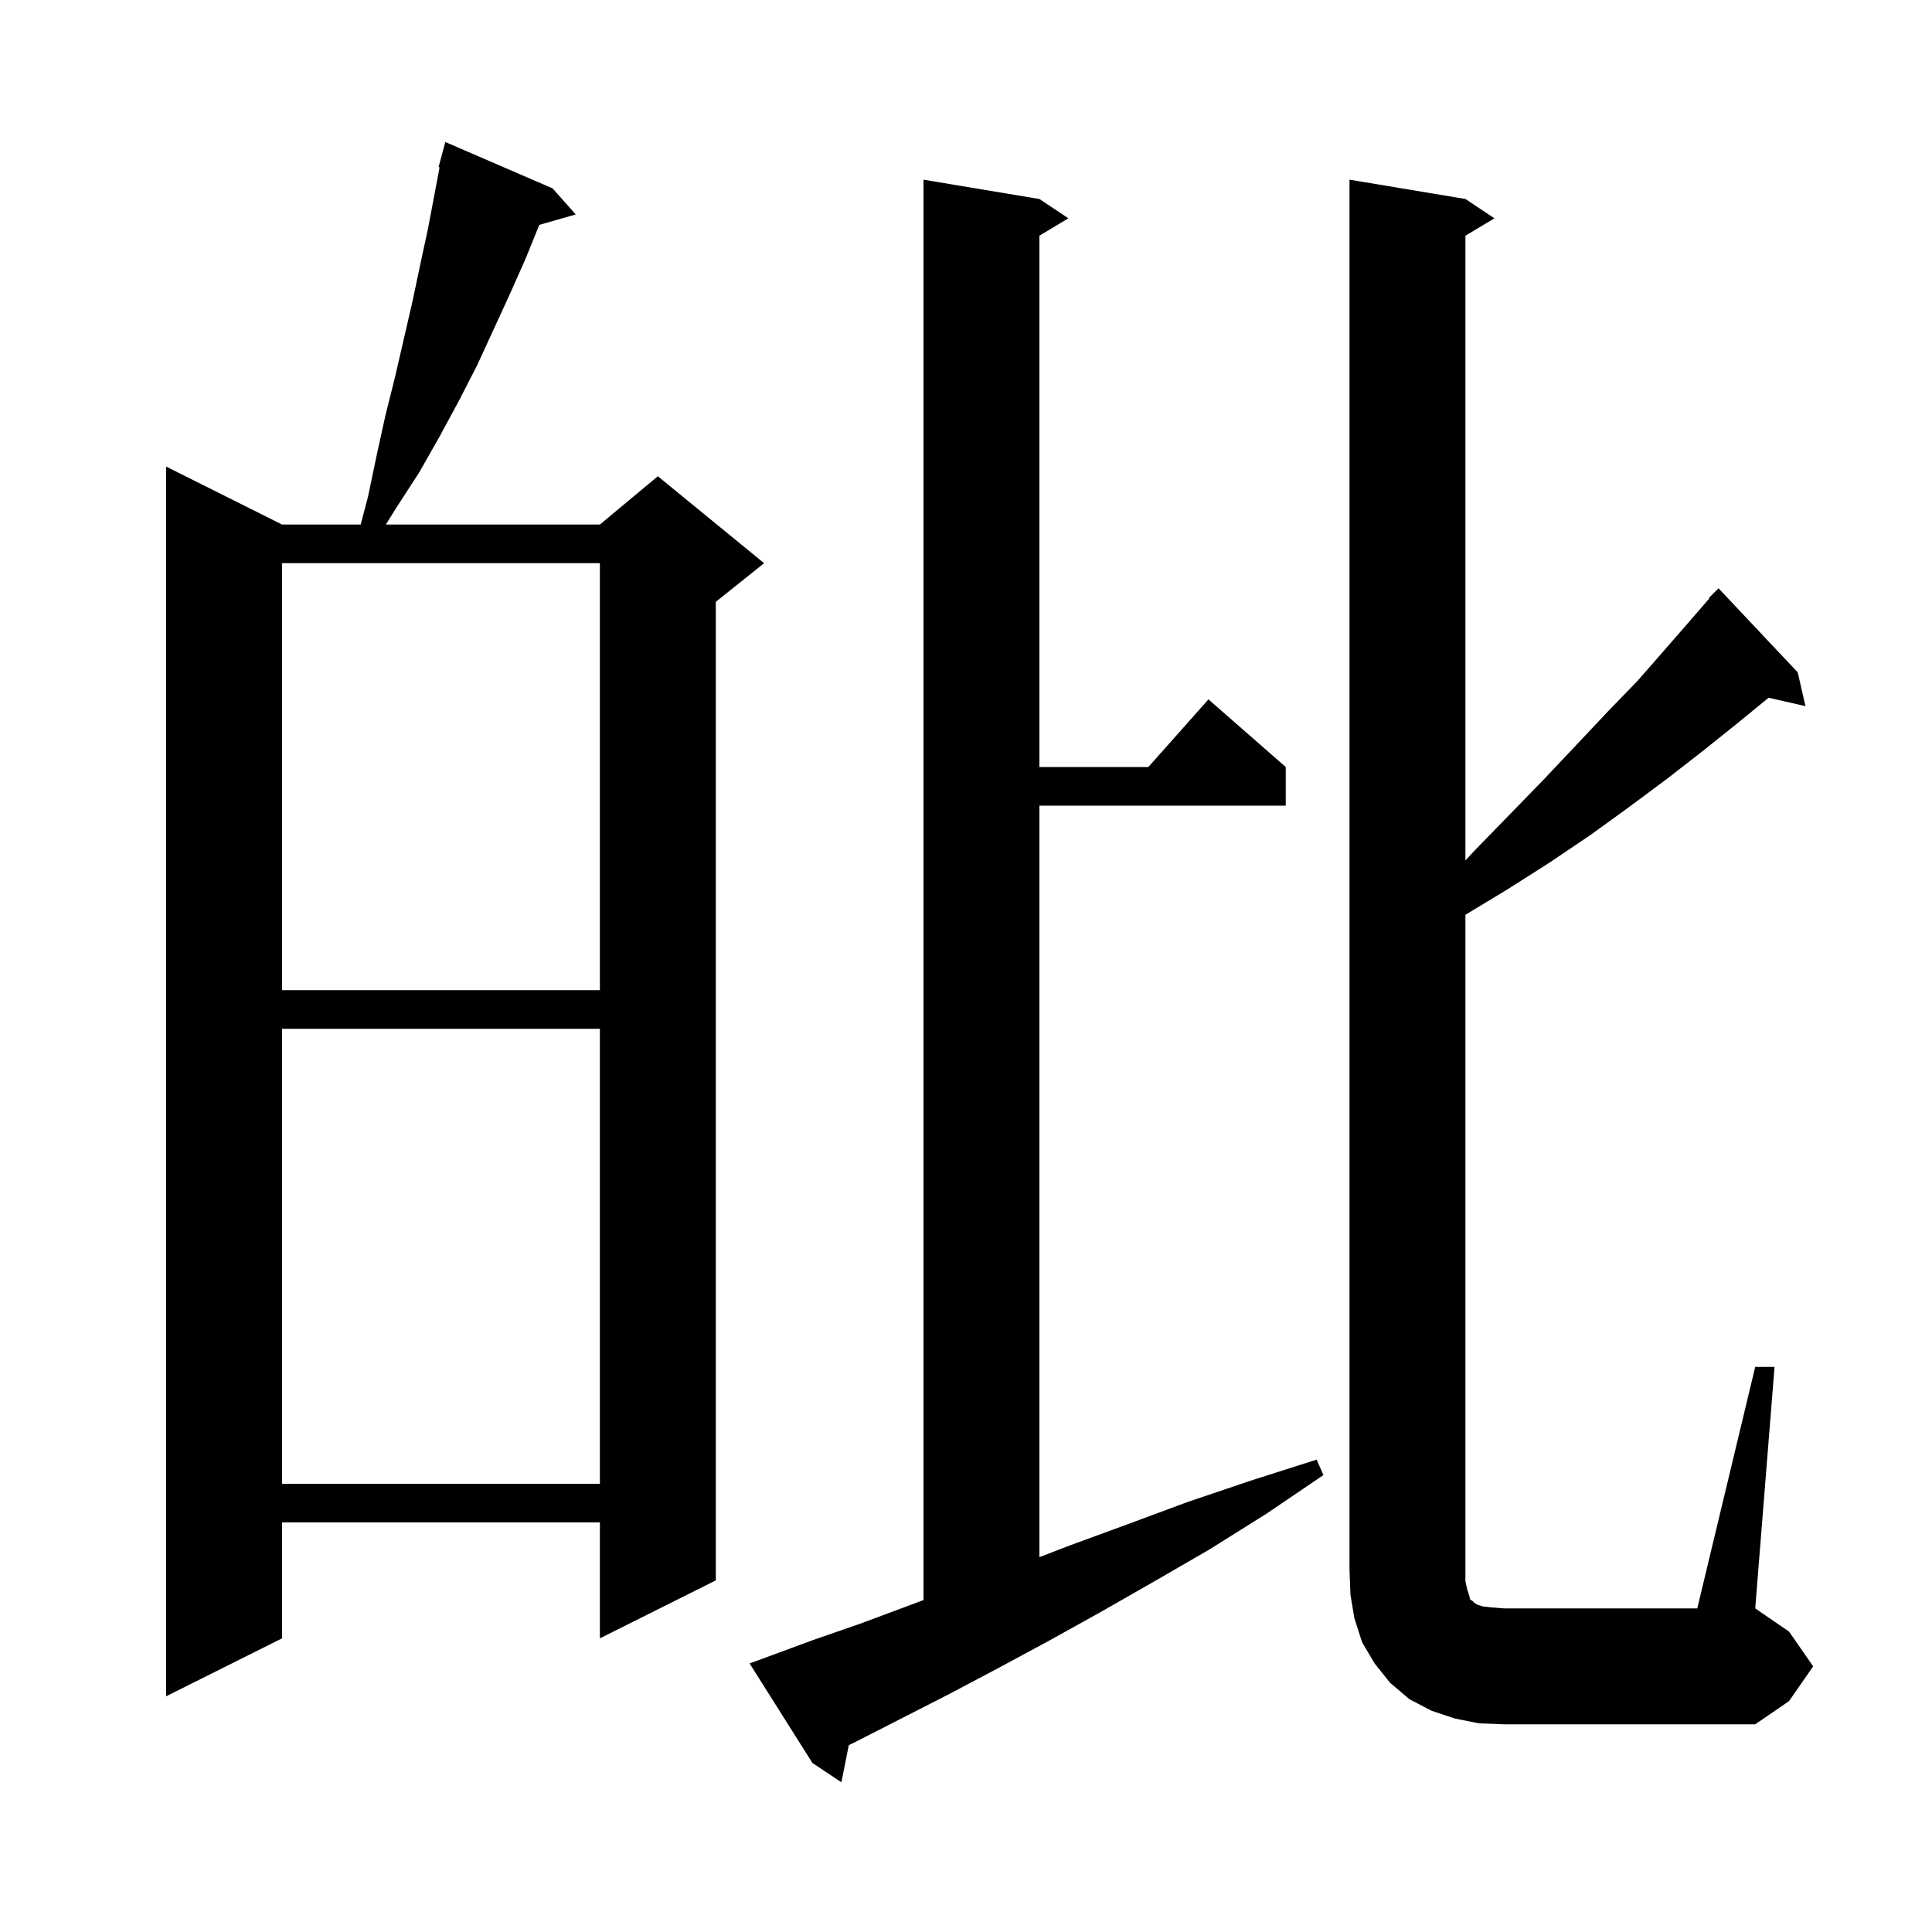 <svg xmlns="http://www.w3.org/2000/svg" xmlns:xlink="http://www.w3.org/1999/xlink" version="1.1" baseProfile="full" viewBox="0 0 200 200" width="200" height="200"><g fill="currentColor"><path d="M 79.5 171.5 L 84.1 169.8 L 89.0 168.1 L 94.1 166.2 L 95.6 165.634 L 95.6 18.6 L 107.6 20.6 L 110.6 22.6 L 107.6 24.4 L 107.6 79.4 L 118.878 79.4 L 125.1 72.4 L 133.1 79.4 L 133.1 83.4 L 107.6 83.4 L 107.6 161.196 L 110.7 160.0 L 116.7 157.8 L 122.9 155.5 L 129.4 153.3 L 136.3 151.1 L 137.0 152.7 L 131.1 156.7 L 125.2 160.4 L 119.5 163.7 L 113.9 166.9 L 108.5 169.9 L 103.3 172.7 L 98.2 175.4 L 93.3 177.9 L 88.6 180.3 L 87.868 180.658 L 87.1 184.5 L 84.1 182.5 L 77.6 172.2 Z M 181.7 141.5 L 183.7 141.5 L 181.7 166.5 L 185.2 168.9 L 187.7 172.5 L 185.2 176.1 L 181.7 178.5 L 155.7 178.5 L 153.1 178.4 L 150.6 177.9 L 148.2 177.1 L 145.9 175.9 L 143.9 174.2 L 142.3 172.2 L 141.0 170.0 L 140.2 167.5 L 139.8 165.1 L 139.7 162.5 L 139.7 18.6 L 151.7 20.6 L 154.7 22.6 L 151.7 24.4 L 151.7 89.073 L 152.6 88.1 L 156.3 84.3 L 159.8 80.7 L 163.2 77.1 L 166.4 73.7 L 169.5 70.5 L 172.3 67.3 L 175.0 64.2 L 176.954 61.945 L 176.9 61.9 L 177.9 60.9 L 186.1 69.6 L 186.9 73.1 L 183.081 72.229 L 183.0 72.3 L 179.7 75.0 L 176.2 77.8 L 172.6 80.6 L 168.7 83.5 L 164.7 86.4 L 160.4 89.3 L 156.0 92.1 L 151.7 94.698 L 151.7 163.7 L 151.9 164.6 L 152.1 165.2 L 152.2 165.6 L 152.4 165.7 L 152.6 165.9 L 152.9 166.1 L 153.5 166.3 L 154.4 166.4 L 155.7 166.5 L 175.7 166.5 Z M 57.2 19.5 L 59.6 22.2 L 55.828 23.278 L 54.4 26.8 L 52.8 30.4 L 49.4 37.8 L 47.5 41.5 L 45.5 45.2 L 43.4 48.9 L 41.0 52.6 L 39.943 54.3 L 62.1 54.3 L 68.1 49.3 L 79.1 58.3 L 74.1 62.3 L 74.1 163.6 L 62.1 169.6 L 62.1 157.6 L 29.2 157.6 L 29.2 169.6 L 17.2 175.6 L 17.2 48.3 L 29.2 54.3 L 37.34 54.3 L 38.1 51.4 L 39.0 47.1 L 39.9 43.0 L 40.9 39.0 L 42.7 31.2 L 43.5 27.4 L 44.3 23.7 L 45.507 17.32 L 45.4 17.3 L 46.1 14.7 Z M 29.2 106.5 L 29.2 153.6 L 62.1 153.6 L 62.1 106.5 Z M 29.2 58.3 L 29.2 102.5 L 62.1 102.5 L 62.1 58.3 Z "/></g></svg>